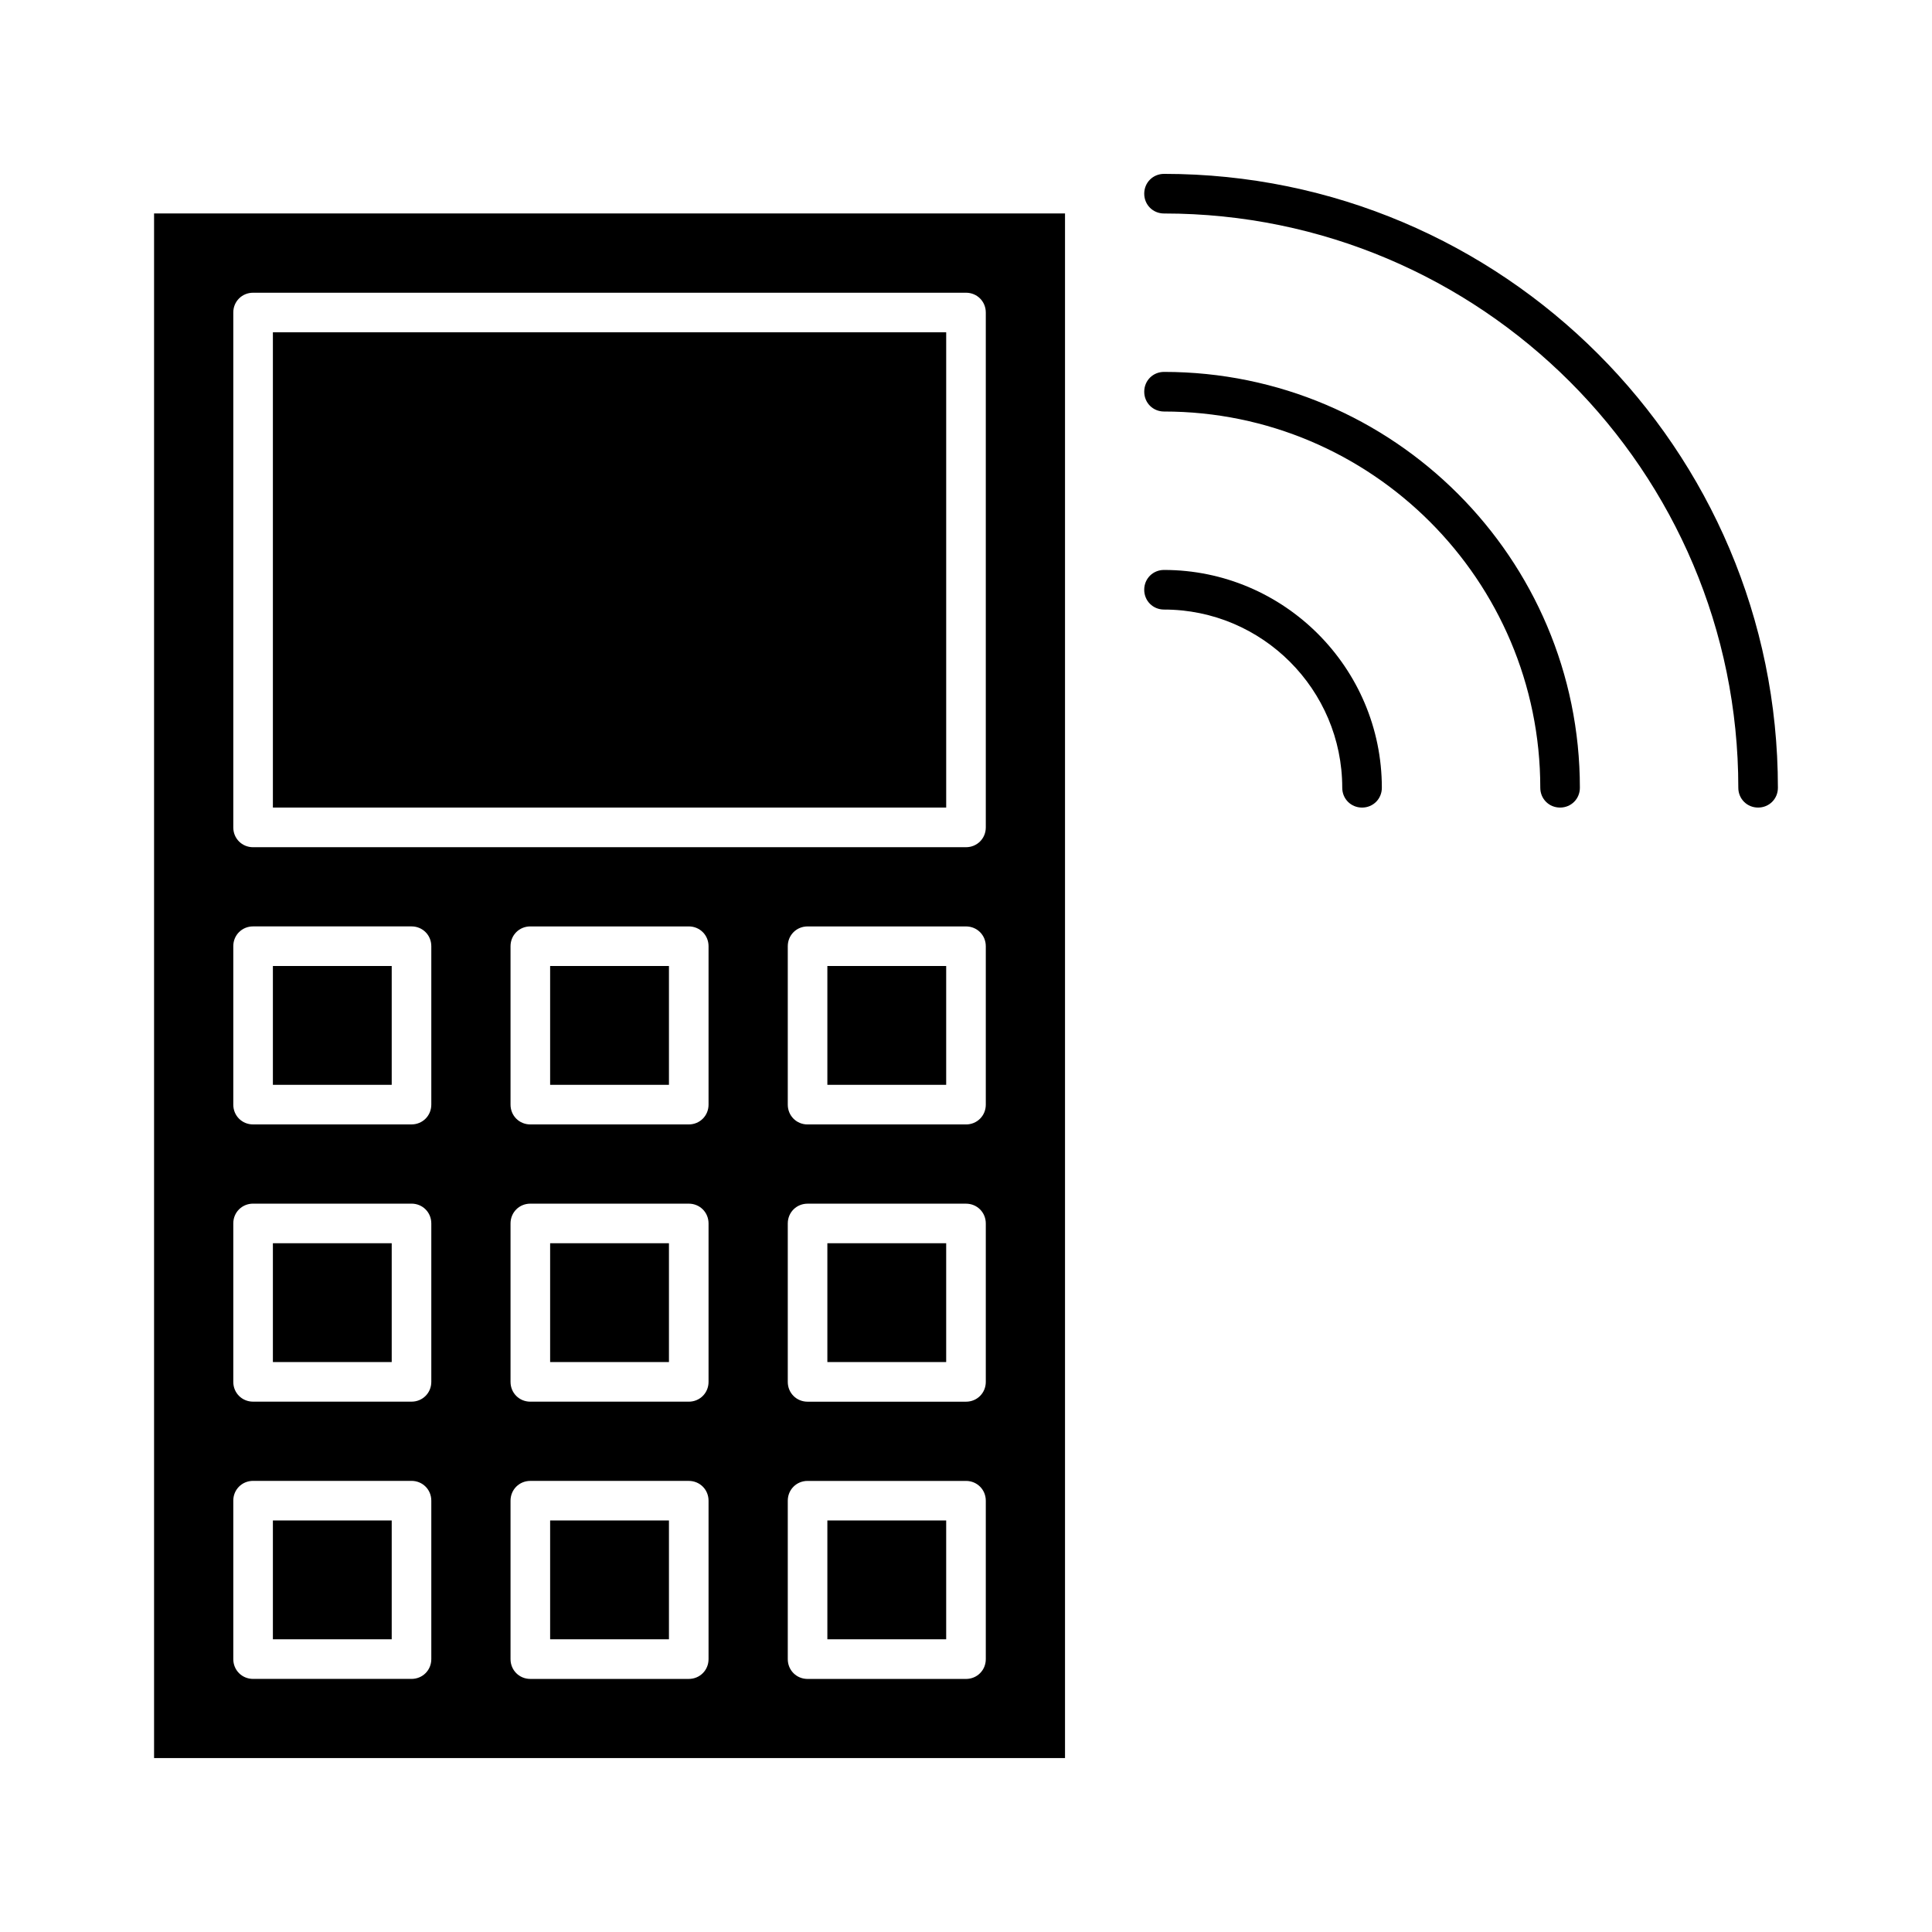 <?xml version="1.0" encoding="UTF-8"?>
<!-- Uploaded to: ICON Repo, www.svgrepo.com, Generator: ICON Repo Mixer Tools -->
<svg fill="#000000" width="800px" height="800px" version="1.1" viewBox="144 144 512 512" xmlns="http://www.w3.org/2000/svg">
 <g>
  <path d="m289.79 473.47h31.488v31.488h-31.488z"/>
  <path d="m363.26 546.94h31.488v31.488h-31.488z"/>
  <path d="m216.32 473.47h31.488v31.488h-31.488z"/>
  <path d="m363.26 473.47h31.488v31.488h-31.488z"/>
  <path d="m363.26 400h31.488v31.488h-31.488z"/>
  <path d="m216.32 400h31.488v31.488h-31.488z"/>
  <path d="m426.24 200.57h-241.41v409.34h241.41zm-167.94 383.11c0 2.938-2.309 5.246-5.246 5.246h-41.984c-2.938 0-5.246-2.309-5.246-5.246v-41.984c-0.004-2.938 2.309-5.25 5.246-5.25h41.984c2.938 0 5.246 2.309 5.246 5.246zm0-73.473c0 2.938-2.309 5.246-5.246 5.246h-41.984c-2.938 0-5.246-2.309-5.246-5.246v-41.984c-0.004-2.938 2.309-5.246 5.246-5.246h41.984c2.938 0 5.246 2.309 5.246 5.246zm0-73.473c0 2.938-2.309 5.246-5.246 5.246l-41.984 0.004c-2.938 0-5.246-2.309-5.246-5.246v-41.984c-0.004-2.941 2.309-5.25 5.246-5.25h41.984c2.938 0 5.246 2.309 5.246 5.246zm73.473 146.95c0 2.938-2.309 5.246-5.246 5.246h-41.984c-2.938 0-5.246-2.309-5.246-5.246v-41.984c0-2.938 2.309-5.246 5.246-5.246h41.984c2.938 0 5.246 2.309 5.246 5.246zm0-73.473c0 2.938-2.309 5.246-5.246 5.246h-41.984c-2.938 0-5.246-2.309-5.246-5.246v-41.984c0-2.938 2.309-5.246 5.246-5.246h41.984c2.938 0 5.246 2.309 5.246 5.246zm0-73.473c0 2.938-2.309 5.246-5.246 5.246h-41.984c-2.938 0-5.246-2.309-5.246-5.246v-41.984c0-2.938 2.309-5.246 5.246-5.246h41.984c2.938 0 5.246 2.309 5.246 5.246zm73.473 146.95c0 2.938-2.309 5.246-5.246 5.246h-41.984c-2.938 0-5.246-2.309-5.246-5.246v-41.984c0-2.938 2.309-5.246 5.246-5.246h41.984c2.938 0 5.246 2.309 5.246 5.246zm0-73.473c0 2.938-2.309 5.246-5.246 5.246h-41.984c-2.938 0-5.246-2.309-5.246-5.246v-41.984c0-2.938 2.309-5.246 5.246-5.246h41.984c2.938 0 5.246 2.309 5.246 5.246zm0-73.473c0 2.938-2.309 5.246-5.246 5.246h-41.984c-2.938 0-5.246-2.309-5.246-5.246v-41.984c0-2.938 2.309-5.246 5.246-5.246h41.984c2.938 0 5.246 2.309 5.246 5.246zm0-73.473c0 2.938-2.309 5.246-5.246 5.246l-188.93 0.004c-2.938 0-5.246-2.309-5.246-5.246v-136.45c-0.004-2.941 2.309-5.25 5.246-5.25h188.93c2.938 0 5.246 2.309 5.246 5.246z"/>
  <path d="m289.79 546.94h31.488v31.488h-31.488z"/>
  <path d="m216.32 546.94h31.488v31.488h-31.488z"/>
  <path d="m216.32 232.06h178.43v125.95h-178.43z"/>
  <path d="m289.79 400h31.488v31.488h-31.488z"/>
  <path d="m452.48 190.08c-2.938 0-5.246 2.309-5.246 5.246-0.004 2.941 2.305 5.25 5.246 5.25 83.969 0 152.19 68.223 152.19 152.19 0 2.938 2.309 5.246 5.246 5.246s5.246-2.309 5.246-5.246c0.004-89.742-72.945-162.69-162.68-162.69z"/>
  <path d="m452.48 242.56c-2.938 0-5.246 2.309-5.246 5.246-0.004 2.941 2.305 5.25 5.246 5.25 55 0 99.711 44.715 99.711 99.711 0 2.938 2.309 5.246 5.246 5.246s5.246-2.309 5.246-5.246c0.004-60.77-49.434-110.21-110.2-110.21z"/>
  <path d="m499.71 352.77c0 2.938 2.309 5.246 5.246 5.246s5.246-2.309 5.246-5.246c0-31.805-25.926-57.727-57.727-57.727-2.938 0-5.246 2.309-5.246 5.246 0 2.941 2.309 5.25 5.25 5.25 26.027 0 47.23 21.199 47.23 47.23z"/>
 </g>
</svg>